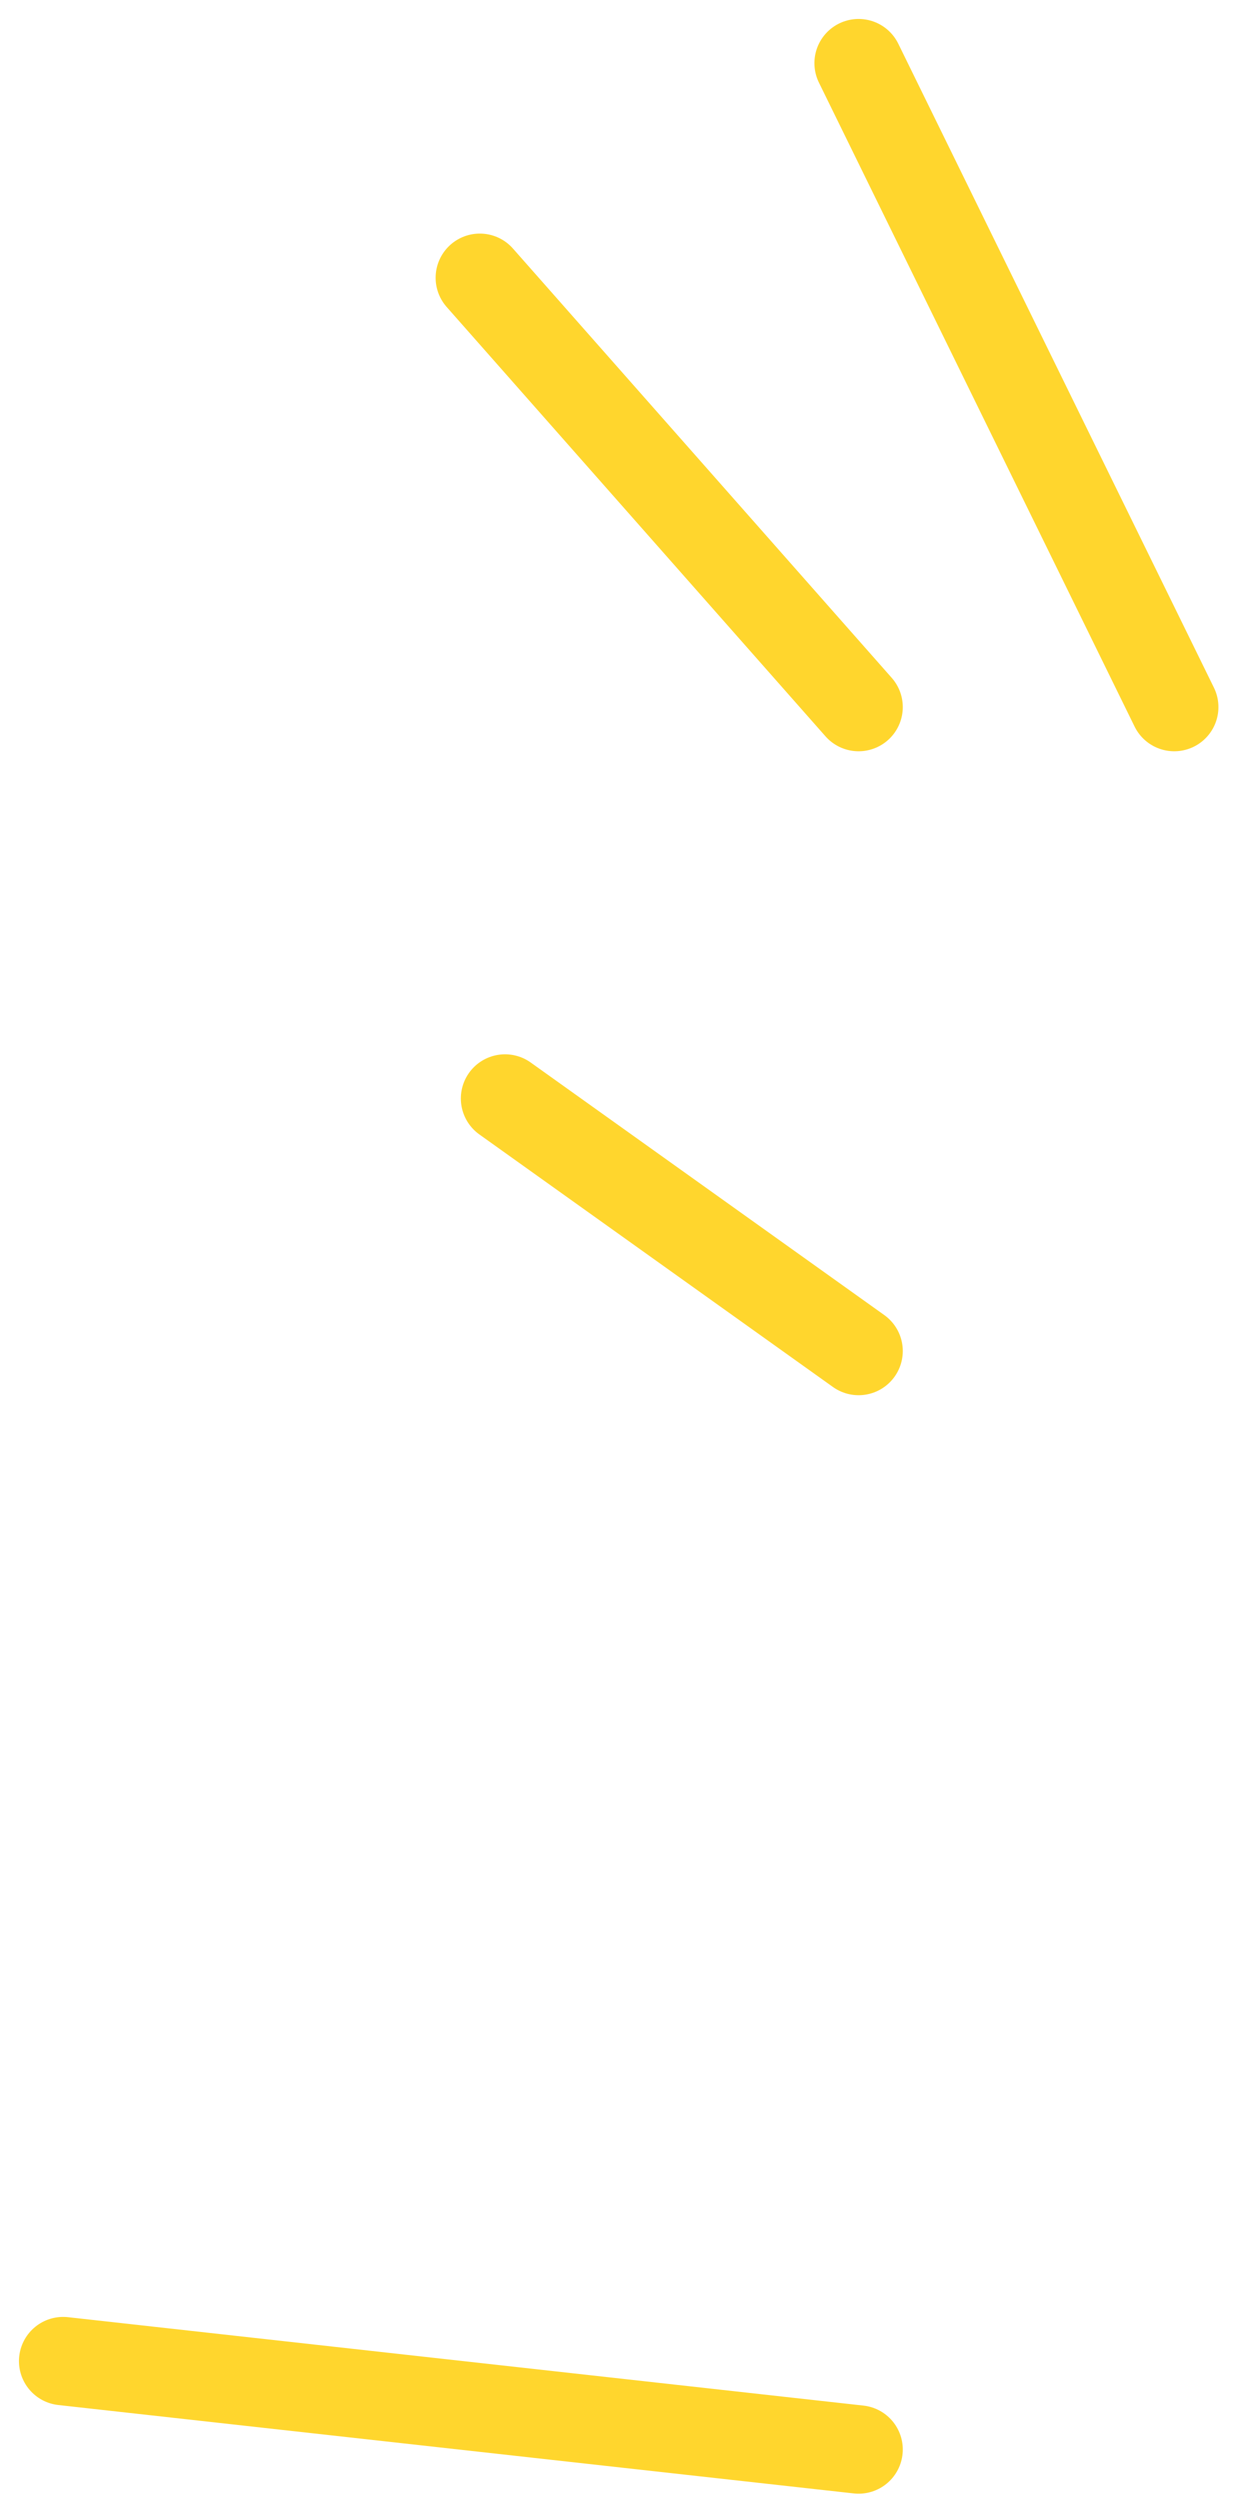 <svg width="33" height="66" viewBox="0 0 33 66" fill="none" xmlns="http://www.w3.org/2000/svg">
<path d="M22.667 35.667L13.333 29M22.667 18.667L12.667 7.333M31 18.667L22.667 1.667M22.667 64.667L1.667 62.333" stroke="#FFD62D" stroke-width="2.333" stroke-linecap="round"/>
</svg>
